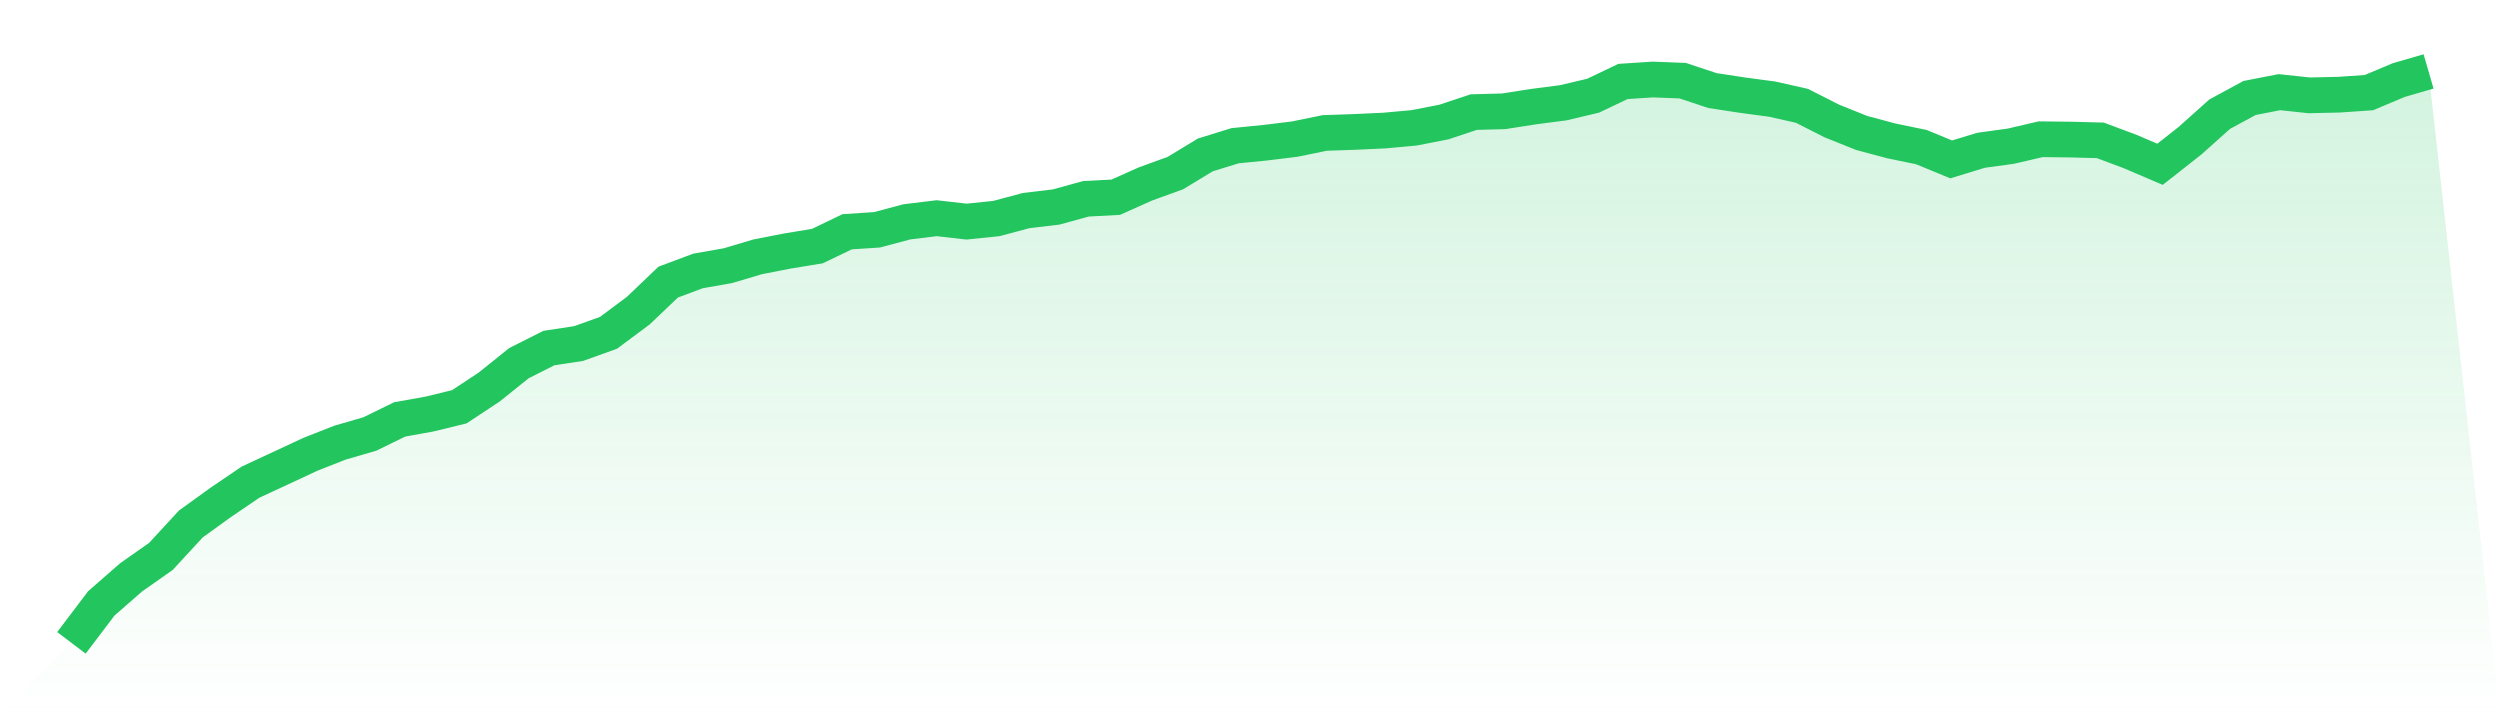 <svg viewBox="0 0 140 40" xmlns="http://www.w3.org/2000/svg">
<defs>
<linearGradient id="gradient" x1="0" x2="0" y1="0" y2="1">
<stop offset="0%" stop-color="#22c55e" stop-opacity="0.2"/>
<stop offset="100%" stop-color="#22c55e" stop-opacity="0"/>
</linearGradient>
</defs>
<path d="M4,36 L4,36 L5.671,33.792 L7.342,32.331 L9.013,31.157 L10.684,29.345 L12.354,28.139 L14.025,27.003 L15.696,26.225 L17.367,25.446 L19.038,24.789 L20.709,24.304 L22.38,23.487 L24.051,23.187 L25.722,22.779 L27.392,21.675 L29.063,20.335 L30.734,19.493 L32.405,19.237 L34.076,18.638 L35.747,17.393 L37.418,15.798 L39.089,15.173 L40.759,14.879 L42.43,14.382 L44.101,14.056 L45.772,13.782 L47.443,12.978 L49.114,12.869 L50.785,12.423 L52.456,12.219 L54.127,12.41 L55.797,12.238 L57.468,11.791 L59.139,11.593 L60.81,11.134 L62.481,11.044 L64.152,10.298 L65.823,9.692 L67.494,8.677 L69.165,8.16 L70.835,7.994 L72.506,7.79 L74.177,7.446 L75.848,7.388 L77.519,7.312 L79.19,7.159 L80.861,6.833 L82.532,6.278 L84.203,6.233 L85.873,5.972 L87.544,5.755 L89.215,5.359 L90.886,4.562 L92.557,4.453 L94.228,4.517 L95.899,5.072 L97.57,5.327 L99.24,5.551 L100.911,5.927 L102.582,6.776 L104.253,7.446 L105.924,7.892 L107.595,8.237 L109.266,8.926 L110.937,8.416 L112.608,8.186 L114.278,7.797 L115.949,7.816 L117.62,7.86 L119.291,8.486 L120.962,9.2 L122.633,7.886 L124.304,6.393 L125.975,5.487 L127.646,5.161 L129.316,5.34 L130.987,5.302 L132.658,5.187 L134.329,4.485 L136,4 L140,40 L0,40 z" fill="url(#gradient)"/>
<path d="M4,36 L4,36 L5.671,33.792 L7.342,32.331 L9.013,31.157 L10.684,29.345 L12.354,28.139 L14.025,27.003 L15.696,26.225 L17.367,25.446 L19.038,24.789 L20.709,24.304 L22.38,23.487 L24.051,23.187 L25.722,22.779 L27.392,21.675 L29.063,20.335 L30.734,19.493 L32.405,19.237 L34.076,18.638 L35.747,17.393 L37.418,15.798 L39.089,15.173 L40.759,14.879 L42.43,14.382 L44.101,14.056 L45.772,13.782 L47.443,12.978 L49.114,12.869 L50.785,12.423 L52.456,12.219 L54.127,12.41 L55.797,12.238 L57.468,11.791 L59.139,11.593 L60.81,11.134 L62.481,11.044 L64.152,10.298 L65.823,9.692 L67.494,8.677 L69.165,8.16 L70.835,7.994 L72.506,7.79 L74.177,7.446 L75.848,7.388 L77.519,7.312 L79.19,7.159 L80.861,6.833 L82.532,6.278 L84.203,6.233 L85.873,5.972 L87.544,5.755 L89.215,5.359 L90.886,4.562 L92.557,4.453 L94.228,4.517 L95.899,5.072 L97.57,5.327 L99.24,5.551 L100.911,5.927 L102.582,6.776 L104.253,7.446 L105.924,7.892 L107.595,8.237 L109.266,8.926 L110.937,8.416 L112.608,8.186 L114.278,7.797 L115.949,7.816 L117.62,7.86 L119.291,8.486 L120.962,9.2 L122.633,7.886 L124.304,6.393 L125.975,5.487 L127.646,5.161 L129.316,5.34 L130.987,5.302 L132.658,5.187 L134.329,4.485 L136,4" fill="none" stroke="#22c55e" stroke-width="2"/>
</svg>